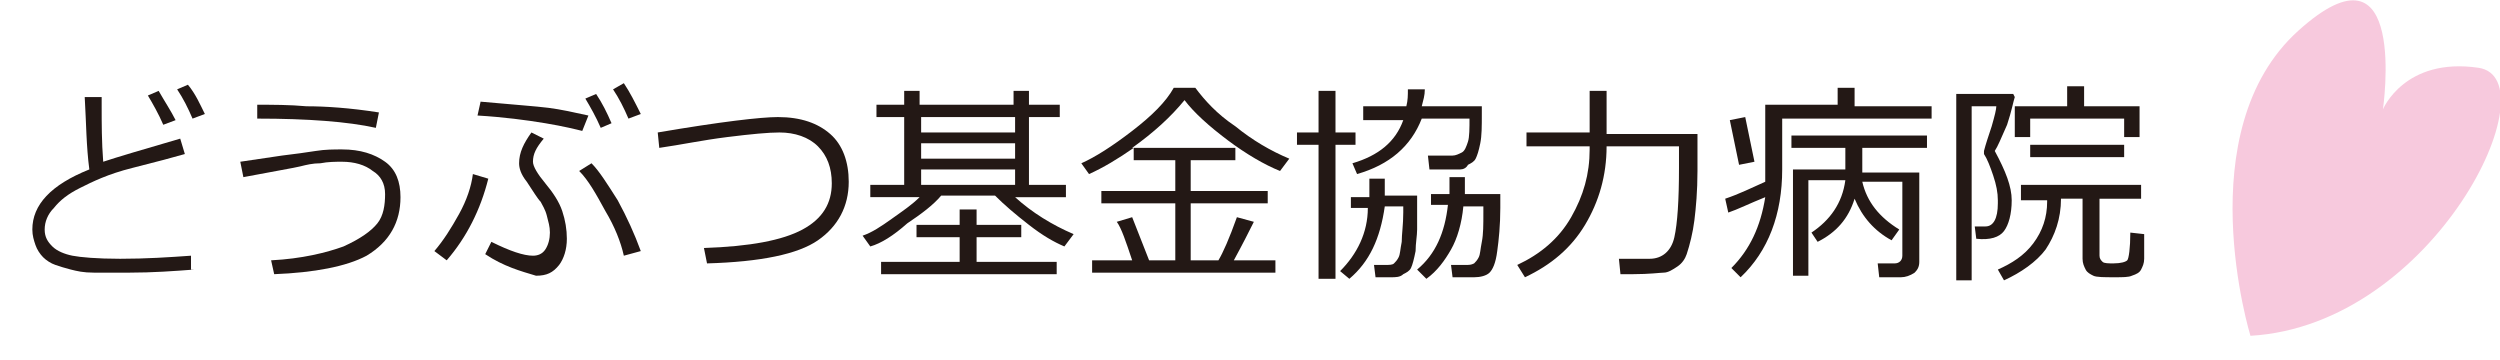 <?xml version="1.0" encoding="utf-8"?>
<!-- Generator: Adobe Illustrator 24.3.0, SVG Export Plug-In . SVG Version: 6.00 Build 0)  -->
<svg version="1.1" id="レイヤー_1" xmlns="http://www.w3.org/2000/svg" xmlns:xlink="http://www.w3.org/1999/xlink" x="0px"
	 y="0px" viewBox="0 0 162.3 23.4" style="enable-background:new 0 0 162.3 23.4;" xml:space="preserve">
<style type="text/css">
	.st0{enable-background:new    ;}
	.st1{fill:#231815;}
	.st2{fill:#F7C9DD;}
</style>
<g id="レイヤー_2_1_">
	<g id="_01">
		<g class="st0">
			<path class="st1" d="M12.6,17.5c-1.3,0.1-2.7,0.2-4.2,0.2c-0.9,0-1.6,0-2.3,0S5,17.6,4.6,17.5c-0.4-0.1-0.7-0.2-1-0.3
				c-0.3-0.1-0.6-0.3-0.8-0.5c-0.2-0.2-0.4-0.5-0.5-0.8c-0.1-0.3-0.2-0.6-0.2-1c0-1.6,1.2-2.9,3.7-3.9C5.6,9.5,5.6,8,5.5,6.3h1.1
				c0,0.2,0,0.4,0,0.6c0,1.1,0,2.3,0.1,3.6c0.9-0.3,2.6-0.8,5-1.5l0.3,1c-0.7,0.2-1.8,0.5-3.4,0.9s-2.6,0.9-3.4,1.3
				c-0.8,0.4-1.3,0.8-1.7,1.3c-0.4,0.4-0.6,0.9-0.6,1.4c0,0.5,0.2,0.8,0.5,1.1c0.3,0.3,0.8,0.5,1.3,0.6c0.5,0.1,1.6,0.2,3.1,0.2
				c1.7,0,3.2-0.1,4.6-0.2V17.5z M11.4,7.8l-0.8,0.3c-0.3-0.7-0.7-1.4-1-1.9l0.7-0.3C10.7,6.6,11.1,7.2,11.4,7.8z M13.3,7.4
				l-0.8,0.3c-0.3-0.7-0.6-1.3-1-1.9l0.7-0.3C12.7,6.1,13,6.8,13.3,7.4z"/>
			<path class="st1" d="M17.8,17.8l-0.2-0.9c2-0.1,3.6-0.5,4.7-0.9c1.1-0.5,1.8-1,2.2-1.5c0.4-0.5,0.5-1.2,0.5-1.9
				c0-0.7-0.3-1.2-0.8-1.5c-0.5-0.4-1.2-0.6-2-0.6c-0.4,0-0.9,0-1.4,0.1c-0.5,0-0.9,0.1-1.3,0.2s-1.6,0.3-3.7,0.7l-0.2-1l2.7-0.4
				c0.8-0.1,1.6-0.2,2.2-0.3c0.6-0.1,1.2-0.1,1.7-0.1c1.2,0,2.1,0.3,2.8,0.8c0.7,0.5,1,1.3,1,2.3c0,1.6-0.7,2.9-2.2,3.8
				C22.5,17.3,20.4,17.7,17.8,17.8z M24.6,7.3l-0.2,1c-1.8-0.4-4.4-0.6-7.7-0.6l0-0.9c1,0,2.1,0,3.2,0.1C21.1,6.9,22.7,7,24.6,7.3z"
				/>
			<path class="st1" d="M31.7,11.6c-0.5,2-1.4,3.8-2.7,5.3l-0.8-0.6c0.6-0.7,1.1-1.5,1.6-2.4c0.5-0.9,0.8-1.8,0.9-2.6L31.7,11.6z
				 M38.2,7.5l-0.4,1c-0.4-0.1-1.2-0.3-2.4-0.5c-1.2-0.2-2.7-0.4-4.4-0.5l0.2-0.9c2.2,0.2,3.6,0.3,4.4,0.4
				C36.4,7.1,37.3,7.3,38.2,7.5z M31.5,16.5l0.4-0.8c1.2,0.6,2.1,0.9,2.7,0.9c0.3,0,0.6-0.1,0.8-0.4c0.2-0.3,0.3-0.7,0.3-1.1
				c0-0.4-0.1-0.7-0.2-1.1c-0.1-0.4-0.3-0.7-0.4-0.9c-0.2-0.2-0.5-0.7-0.9-1.3c-0.4-0.5-0.5-0.9-0.5-1.2c0-0.7,0.3-1.3,0.8-2
				l0.8,0.4c-0.5,0.6-0.7,1-0.7,1.5c0,0.3,0.3,0.8,0.8,1.4c0.5,0.6,0.9,1.2,1.1,1.8c0.2,0.6,0.3,1.2,0.3,1.8c0,0.7-0.2,1.3-0.5,1.7
				c-0.4,0.5-0.8,0.7-1.5,0.7C33.8,17.6,32.7,17.3,31.5,16.5z M41.6,16.3l-1.1,0.3c-0.2-0.9-0.6-1.9-1.2-2.9c-0.6-1.1-1.1-2-1.7-2.6
				l0.8-0.5c0.5,0.5,1,1.3,1.7,2.4C40.7,14.1,41.2,15.2,41.6,16.3z M39.7,8L39,8.3c-0.3-0.7-0.7-1.4-1-1.9l0.7-0.3
				C39.1,6.7,39.4,7.3,39.7,8z M41.6,7.4l-0.8,0.3c-0.3-0.7-0.6-1.3-1-1.9l0.7-0.4C40.9,6,41.2,6.6,41.6,7.4z"/>
			<path class="st1" d="M45.9,17.1l-0.2-1c3-0.1,5.1-0.5,6.4-1.2s1.9-1.7,1.9-3c0-1-0.3-1.8-0.9-2.4s-1.5-0.9-2.5-0.9
				c-0.7,0-1.8,0.1-3.4,0.3c-1.6,0.2-3,0.5-4.4,0.7l-0.1-1c4.1-0.7,6.7-1,7.8-1c1.5,0,2.6,0.4,3.4,1.1c0.8,0.7,1.2,1.8,1.2,3.1
				c0,1.6-0.7,2.9-2,3.8C51.8,16.5,49.4,17,45.9,17.1z"/>
			<path class="st1" d="M56.5,16L56,15.3c0.6-0.2,1.2-0.6,1.9-1.1s1.3-0.9,1.8-1.4h-3.2V12h2.2V7.6h-1.8V6.8h1.8V5.9h1v0.9h6.1V5.9
				h1v0.9h2v0.8h-2V12h2.4v0.8h-3.3c1.1,1,2.4,1.8,3.8,2.4L69.1,16c-0.7-0.3-1.4-0.7-2.3-1.4s-1.6-1.3-2.2-1.9h-3.5
				c-0.5,0.6-1.3,1.2-2.2,1.8C58,15.3,57.2,15.8,56.5,16z M57.2,17.8v-0.8h5.1v-1.6h-2.8v-0.8h2.8v-1h1.1v1h2.9v0.8h-2.9v1.6h5.2
				v0.8H57.2z M59.8,7.6v1h6.1v-1H59.8z M59.8,9.3v1h6.1v-1H59.8z M59.8,11V12h6.1V11H59.8z"/>
			<path class="st1" d="M79.1,16.9c0.3-0.5,0.7-1.4,1.2-2.8l1.1,0.3c-0.3,0.6-0.7,1.4-1.3,2.5h2.7v0.8H70.9v-0.8h2.6
				c-0.4-1.2-0.7-2.1-1-2.5l1-0.3l1.1,2.8h1.7v-3.7h-4.8v-0.8h4.8v-2h-2.7V9.6c-1,0.7-2,1.3-2.9,1.7l-0.5-0.7c0.9-0.4,2-1.1,3.3-2.1
				c1.3-1,2.2-1.9,2.7-2.8h1.4c0.6,0.8,1.4,1.7,2.6,2.5c1.1,0.9,2.3,1.6,3.5,2.1l-0.6,0.8c-1-0.4-2.2-1.1-3.4-2
				c-1.2-0.9-2.2-1.8-2.8-2.6c-0.9,1.1-2,2.1-3.4,3.1h6.7v0.8h-2.9v2h5v0.8h-5v3.7H79.1z"/>
			<path class="st1" d="M85.6,18.1V9.4h-1.4V8.6h1.4V5.9h1.1v2.7h1.3v0.8h-1.3v8.7H85.6z M87.6,18.1L87,17.6
				c1.1-1.1,1.8-2.5,1.8-4.1h-1.1v-0.7h1.2v-0.2l0-1h1c0,0.4,0,0.8,0,1.1H92c0,1,0,1.8,0,2.2c0,0.4-0.1,0.9-0.1,1.4
				c-0.1,0.5-0.2,0.9-0.3,1.1c-0.1,0.2-0.3,0.3-0.5,0.4C90.9,18,90.6,18,90.3,18h-1l-0.1-0.8h0.7c0.3,0,0.5,0,0.6-0.1
				c0.1-0.1,0.2-0.2,0.3-0.4c0.1-0.2,0.1-0.5,0.2-1c0-0.5,0.1-1.1,0.1-1.9c0-0.1,0-0.3,0-0.4h-1.2C89.6,15.5,88.9,17,87.6,18.1z
				 M88.1,11.3l-0.3-0.7c1.7-0.5,2.8-1.4,3.3-2.8h-2.6V6.9h2.8c0.1-0.4,0.1-0.7,0.1-1.1l1.1,0c0,0.4-0.1,0.7-0.2,1.1h3.9v0.5
				c0,0.8,0,1.4-0.1,1.9c-0.1,0.5-0.2,0.8-0.3,1s-0.3,0.3-0.5,0.4C95.2,10.9,95,11,94.8,11c-0.2,0-0.8,0-1.6,0h-0.4l-0.1-0.9
				c0.8,0,1.4,0,1.6,0s0.4-0.1,0.6-0.2c0.2-0.1,0.3-0.4,0.4-0.7s0.1-0.9,0.1-1.5h-3.1C91.6,9.5,90.2,10.7,88.1,11.3z M94.3,18
				l-0.1-0.8h0.9c0.3,0,0.4,0,0.6-0.1c0.1-0.1,0.2-0.2,0.3-0.4c0.1-0.2,0.1-0.5,0.2-1c0.1-0.5,0.1-1.1,0.1-1.9v-0.4h-1.3l0,0
				c-0.1,1.1-0.4,2.1-0.8,2.8c-0.4,0.7-0.9,1.4-1.6,1.9l-0.6-0.6c1.2-1,1.8-2.4,2-4.2h-1.1v-0.7h1.2v-1.1h1c0,0.4,0,0.8,0,1.1h2.3
				v0.9c0,1.1-0.1,2.1-0.2,2.8c-0.1,0.8-0.3,1.2-0.5,1.4c-0.2,0.2-0.6,0.3-1,0.3H94.3z"/>
			<path class="st1" d="M104.3,9.5c0,1.9-0.5,3.6-1.4,5.1c-0.9,1.5-2.2,2.6-3.9,3.4l-0.5-0.8c1.5-0.7,2.7-1.7,3.5-3.1
				c0.8-1.4,1.2-2.8,1.2-4.4V9.5h-4.1V8.6h4.1V5.9h1.1v2.8h5.9v2.4c0,1.3-0.1,2.4-0.2,3.2s-0.3,1.6-0.5,2.2
				c-0.1,0.3-0.3,0.6-0.6,0.8c-0.3,0.2-0.6,0.4-0.9,0.4c-0.2,0-0.9,0.1-2,0.1h-0.8l-0.1-1h2c0.8,0,1.4-0.5,1.6-1.4
				c0.2-0.9,0.3-2.4,0.3-4.5V9.5H104.3z"/>
			<path class="st1" d="M112.2,13.8l-0.2-0.9c0.9-0.3,1.7-0.7,2.6-1.1c0-0.2,0-0.4,0-0.7V6.8h4.7V5.7h1.1v1.2h5v0.8h-9.7v3.3
				c0,2.9-0.9,5.3-2.7,7l-0.6-0.6c1.2-1.2,1.9-2.7,2.2-4.6C113.6,13.2,112.8,13.6,112.2,13.8z M112.9,10.7l-0.6-2.9l1-0.2l0.6,2.9
				L112.9,10.7z M123.4,18H122l-0.1-0.9h1.1c0.3,0,0.5-0.2,0.5-0.5v-4.8h-2.6c0.3,1.3,1.1,2.3,2.4,3.1l-0.5,0.7
				c-1.1-0.6-1.9-1.5-2.4-2.7c-0.4,1.3-1.2,2.2-2.4,2.8l-0.4-0.6c1.2-0.8,2-1.9,2.2-3.4h-2.4v6.2h-1v-6.9h3.4V9.6h-3.5V8.8h8.8v0.8
				h-4.2v1.6h3.7V17c0,0.3-0.1,0.5-0.3,0.7C124,17.9,123.7,18,123.4,18z"/>
			<path class="st1" d="M129.5,9.8c0.7,1.3,1.1,2.3,1.1,3.2v0c0,0.9-0.2,1.6-0.5,2s-0.9,0.6-1.8,0.5l-0.1-0.8h0.7
				c0.5,0,0.8-0.5,0.8-1.5V13c0-0.5-0.1-1-0.3-1.6c-0.2-0.6-0.4-1.1-0.6-1.4c0,0,0-0.1,0-0.1c0-0.1,0-0.1,0-0.1
				c0.1-0.4,0.3-1,0.5-1.6c0.2-0.7,0.3-1.1,0.3-1.3h-1.6v11.3h-1V6.1h3.7l0.1,0.2c-0.1,0.3-0.2,0.9-0.5,1.8
				C129.9,9,129.7,9.5,129.5,9.8z M130.1,18.2l-0.4-0.7c0.9-0.4,1.7-0.9,2.3-1.7c0.6-0.8,0.9-1.7,0.9-2.7v-0.1h-1.7V12h7.8v0.9h-2.7
				v3.7c0,0.2,0.1,0.3,0.2,0.4c0.1,0.1,0.4,0.1,0.7,0.1c0.5,0,0.8-0.1,0.9-0.2c0.1-0.1,0.2-0.8,0.2-1.8l0.9,0.1v1.6
				c0,0.3-0.1,0.5-0.2,0.7c-0.1,0.2-0.3,0.3-0.6,0.4c-0.2,0.1-0.6,0.1-1.1,0.1c-0.7,0-1.2,0-1.4-0.1c-0.2-0.1-0.4-0.2-0.5-0.4
				c-0.1-0.2-0.2-0.4-0.2-0.7v-3.9h-1.4c0,1.3-0.4,2.4-1,3.3C132.2,17,131.2,17.7,130.1,18.2z M137.9,8.9V7.7h-6.1v1.2h-1v-2h3.4
				V5.6h1.1v1.3h3.6v2H137.9z M131.8,10.3V9.4h6.1v0.8H131.8z"/>
		</g>
		<path class="st2" d="M146.1,21.8c0,0-4.1-13.3,3.1-19.8s5.5,5.1,5.5,5.1s1.4-3.4,6.2-2.7S158.1,21.1,146.1,21.8z"/>
	</g>
</g>
</svg>
